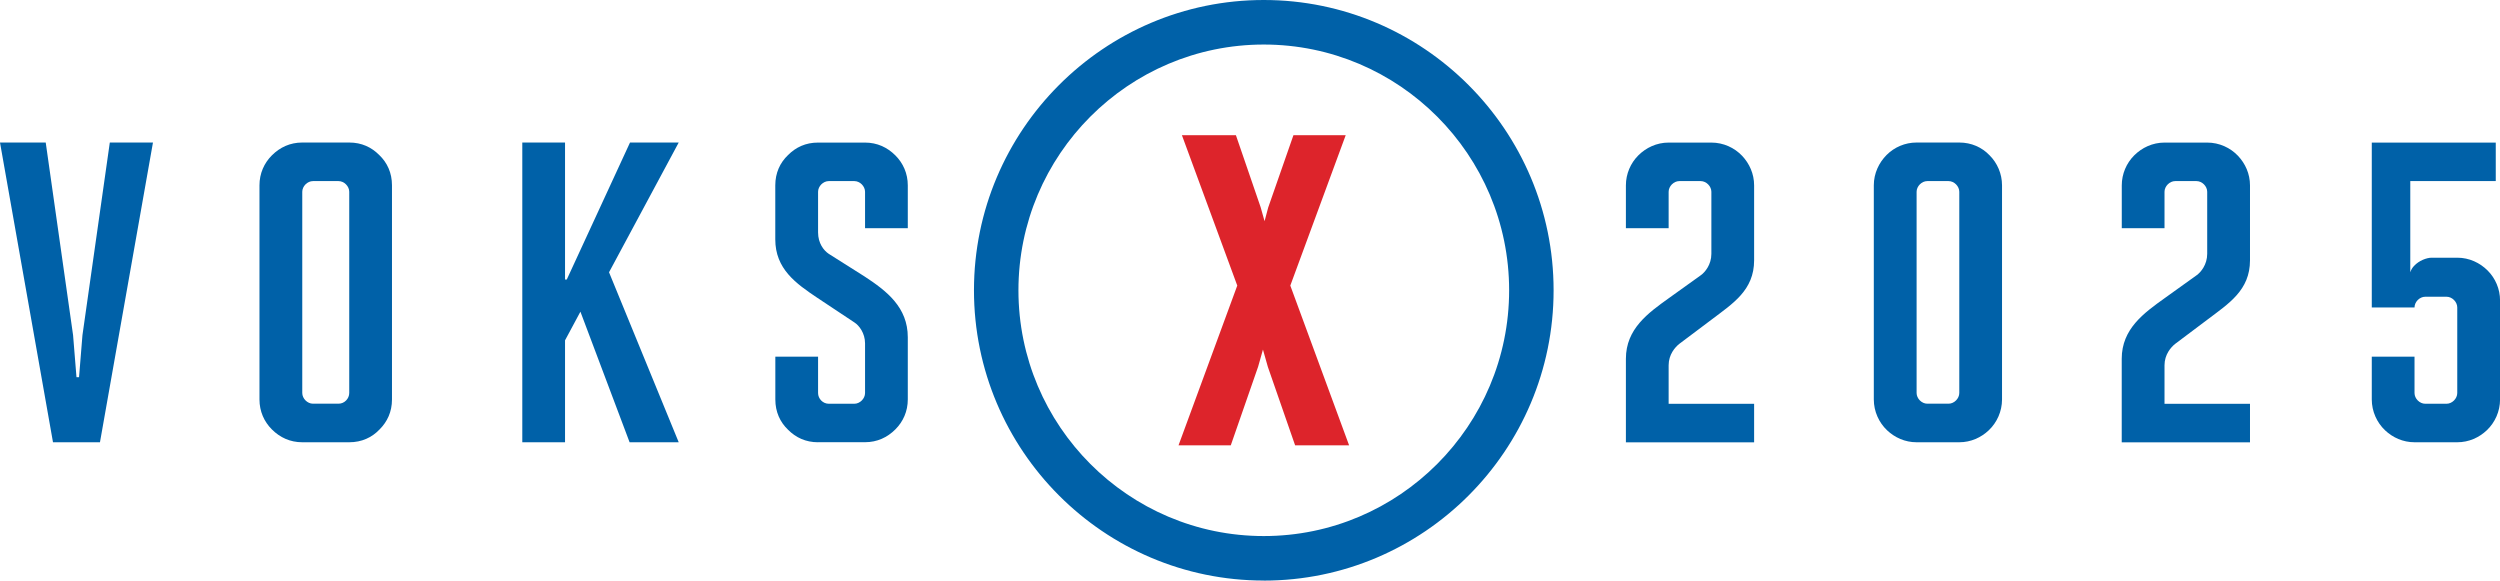 <svg width="478" height="111" viewBox="0 0 478 111" fill="none" xmlns="http://www.w3.org/2000/svg">
<g clip-path="url(#clip0_9003_2944)">
<path d="M246.707 54.603L257.299 25.849H247.307L242.476 39.685L241.786 42.29L241.036 39.625L236.305 25.849H225.982L236.565 54.603L225.332 85.151H235.324L240.556 70.103L241.476 66.836L242.416 70.153L247.627 85.151H257.95L246.707 54.603Z" fill="#DD242B"/>
<path d="M10.132 84.56L0 27.252H8.742L13.973 64.091L14.623 72.117H15.114L15.764 64.091L20.995 27.252H29.247L19.114 84.56H10.122H10.132Z" fill="#0061A8"/>
<path d="M57.783 84.56C55.493 84.56 53.532 83.658 51.982 82.105C50.511 80.633 49.611 78.669 49.611 76.374V35.437C49.611 33.143 50.511 31.179 51.982 29.706C53.532 28.153 55.493 27.252 57.783 27.252H66.775C69.146 27.252 71.026 28.153 72.497 29.626C74.047 31.099 74.947 33.063 74.947 35.437V76.374C74.947 78.749 74.047 80.633 72.577 82.105C71.106 83.658 69.146 84.56 66.775 84.56H57.783ZM66.775 36.669C66.775 35.607 65.795 34.626 64.735 34.626H59.834C58.773 34.626 57.793 35.607 57.793 36.669V75.142C57.793 76.204 58.773 77.186 59.834 77.186H64.735C65.875 77.186 66.775 76.204 66.775 75.142V36.669Z" fill="#0061A8"/>
<path d="M120.378 84.56L110.975 59.593L108.035 65.073V84.56H99.863V27.252H108.035V53.451H108.365L120.458 27.252H129.77L116.447 52.059L129.77 84.56H120.368H120.378Z" fill="#0061A8"/>
<path d="M156.416 84.56C154.045 84.56 152.165 83.658 150.694 82.186C149.144 80.713 148.244 78.749 148.244 76.374V68.189H156.416V75.152C156.416 76.214 157.316 77.196 158.456 77.196H163.357C164.418 77.196 165.398 76.214 165.398 75.152V65.654C165.398 63.691 164.258 62.218 163.357 61.647L156.326 56.978C152.155 54.193 148.234 51.407 148.234 45.767V35.447C148.234 33.073 149.134 31.109 150.684 29.636C152.155 28.163 154.035 27.262 156.406 27.262H165.398C167.688 27.262 169.649 28.163 171.199 29.716C172.67 31.189 173.57 33.153 173.57 35.447V43.633H165.398V36.669C165.398 35.607 164.418 34.626 163.357 34.626H158.456C157.396 34.626 156.416 35.607 156.416 36.669V44.444C156.416 46.488 157.476 47.881 158.456 48.532L165.318 52.87C169.569 55.655 173.57 58.761 173.57 64.492V76.365C173.57 78.659 172.67 80.623 171.199 82.095C169.649 83.648 167.688 84.55 165.398 84.55H156.406L156.416 84.56Z" fill="#0061A8"/>
<path d="M310.872 84.56V68.6C310.872 62.869 315.123 59.843 319.123 56.978L325.175 52.64C325.995 52.069 327.215 50.596 327.215 48.542V36.669C327.215 35.607 326.235 34.626 325.175 34.626H321.084C320.024 34.626 319.043 35.607 319.043 36.669V43.633H310.872V35.447C310.872 33.233 311.772 31.189 313.242 29.716C314.712 28.244 316.753 27.262 319.043 27.262H327.215C329.506 27.262 331.626 28.244 333.097 29.796C334.487 31.269 335.387 33.233 335.387 35.447V49.774C335.387 55.505 331.296 58.04 327.295 61.076L321.084 65.744C320.264 66.396 319.043 67.788 319.043 69.842V77.206H335.387V84.57H310.872V84.56Z" fill="#0061A8"/>
<path d="M366.444 84.56C364.234 84.56 362.273 83.658 360.803 82.266C359.253 80.793 358.272 78.669 358.272 76.374V35.437C358.272 33.143 359.253 31.099 360.723 29.626C362.193 28.153 364.234 27.252 366.444 27.252H374.616C376.907 27.252 378.947 28.153 380.418 29.706C381.888 31.179 382.788 33.223 382.788 35.437V76.374C382.788 78.669 381.808 80.793 380.258 82.266C378.787 83.658 376.827 84.56 374.616 84.56H366.444ZM374.616 36.669C374.616 35.607 373.636 34.626 372.576 34.626H368.495C367.435 34.626 366.454 35.607 366.454 36.669V75.142C366.454 76.204 367.435 77.186 368.495 77.186H372.576C373.636 77.186 374.616 76.204 374.616 75.142V36.669Z" fill="#0061A8"/>
<path d="M405.673 84.56V68.6C405.673 62.869 409.924 59.843 413.925 56.978L419.977 52.64C420.797 52.069 422.017 50.596 422.017 48.542V36.669C422.017 35.607 421.037 34.626 419.977 34.626H415.896C414.835 34.626 413.855 35.607 413.855 36.669V43.633H405.683V35.447C405.683 33.233 406.584 31.189 408.054 29.716C409.524 28.244 411.565 27.262 413.855 27.262H422.027C424.318 27.262 426.438 28.244 427.908 29.796C429.299 31.269 430.199 33.233 430.199 35.447V49.774C430.199 55.505 426.118 58.04 422.107 61.076L415.896 65.744C415.076 66.396 413.855 67.788 413.855 69.842V77.206H430.199V84.57H405.683L405.673 84.56Z" fill="#0061A8"/>
<path d="M461.656 84.56C459.446 84.56 457.485 83.658 456.015 82.266C454.465 80.793 453.484 78.669 453.484 76.374V68.189H461.656V75.152C461.656 76.214 462.636 77.196 463.697 77.196H467.788C468.848 77.196 469.828 76.214 469.828 75.152V58.781C469.828 57.719 468.848 56.737 467.788 56.737H463.697C462.636 56.737 461.656 57.719 461.656 58.781H453.484V27.262H477.19V34.626H460.846V52.059C461.006 51.568 461.256 51.157 461.586 50.826C462.486 49.844 463.957 49.273 464.937 49.273H469.838C472.129 49.273 474.169 50.255 475.639 51.728C477.11 53.201 478.01 55.245 478.01 57.459V76.374C478.01 78.669 477.03 80.793 475.479 82.266C474.009 83.658 472.049 84.56 469.838 84.56H461.666H461.656Z" fill="#0061A8"/>
<path d="M241.635 111C211.078 111 186.223 86.103 186.223 55.495C186.223 24.887 211.088 0 241.635 0C272.182 0 297.048 24.897 297.048 55.505C297.048 86.113 272.192 111.01 241.635 111.01V111ZM241.635 8.516C215.769 8.516 194.725 29.596 194.725 55.505C194.725 81.414 215.769 102.494 241.635 102.494C267.501 102.494 288.546 81.414 288.546 55.505C288.546 29.596 267.501 8.516 241.635 8.516Z" fill="#0061A8"/>
</g>
<defs>
<clipPath id="clip0_9003_2944">
<rect width="478" height="111" fill="white"/>
</clipPath>
</defs>
</svg>
